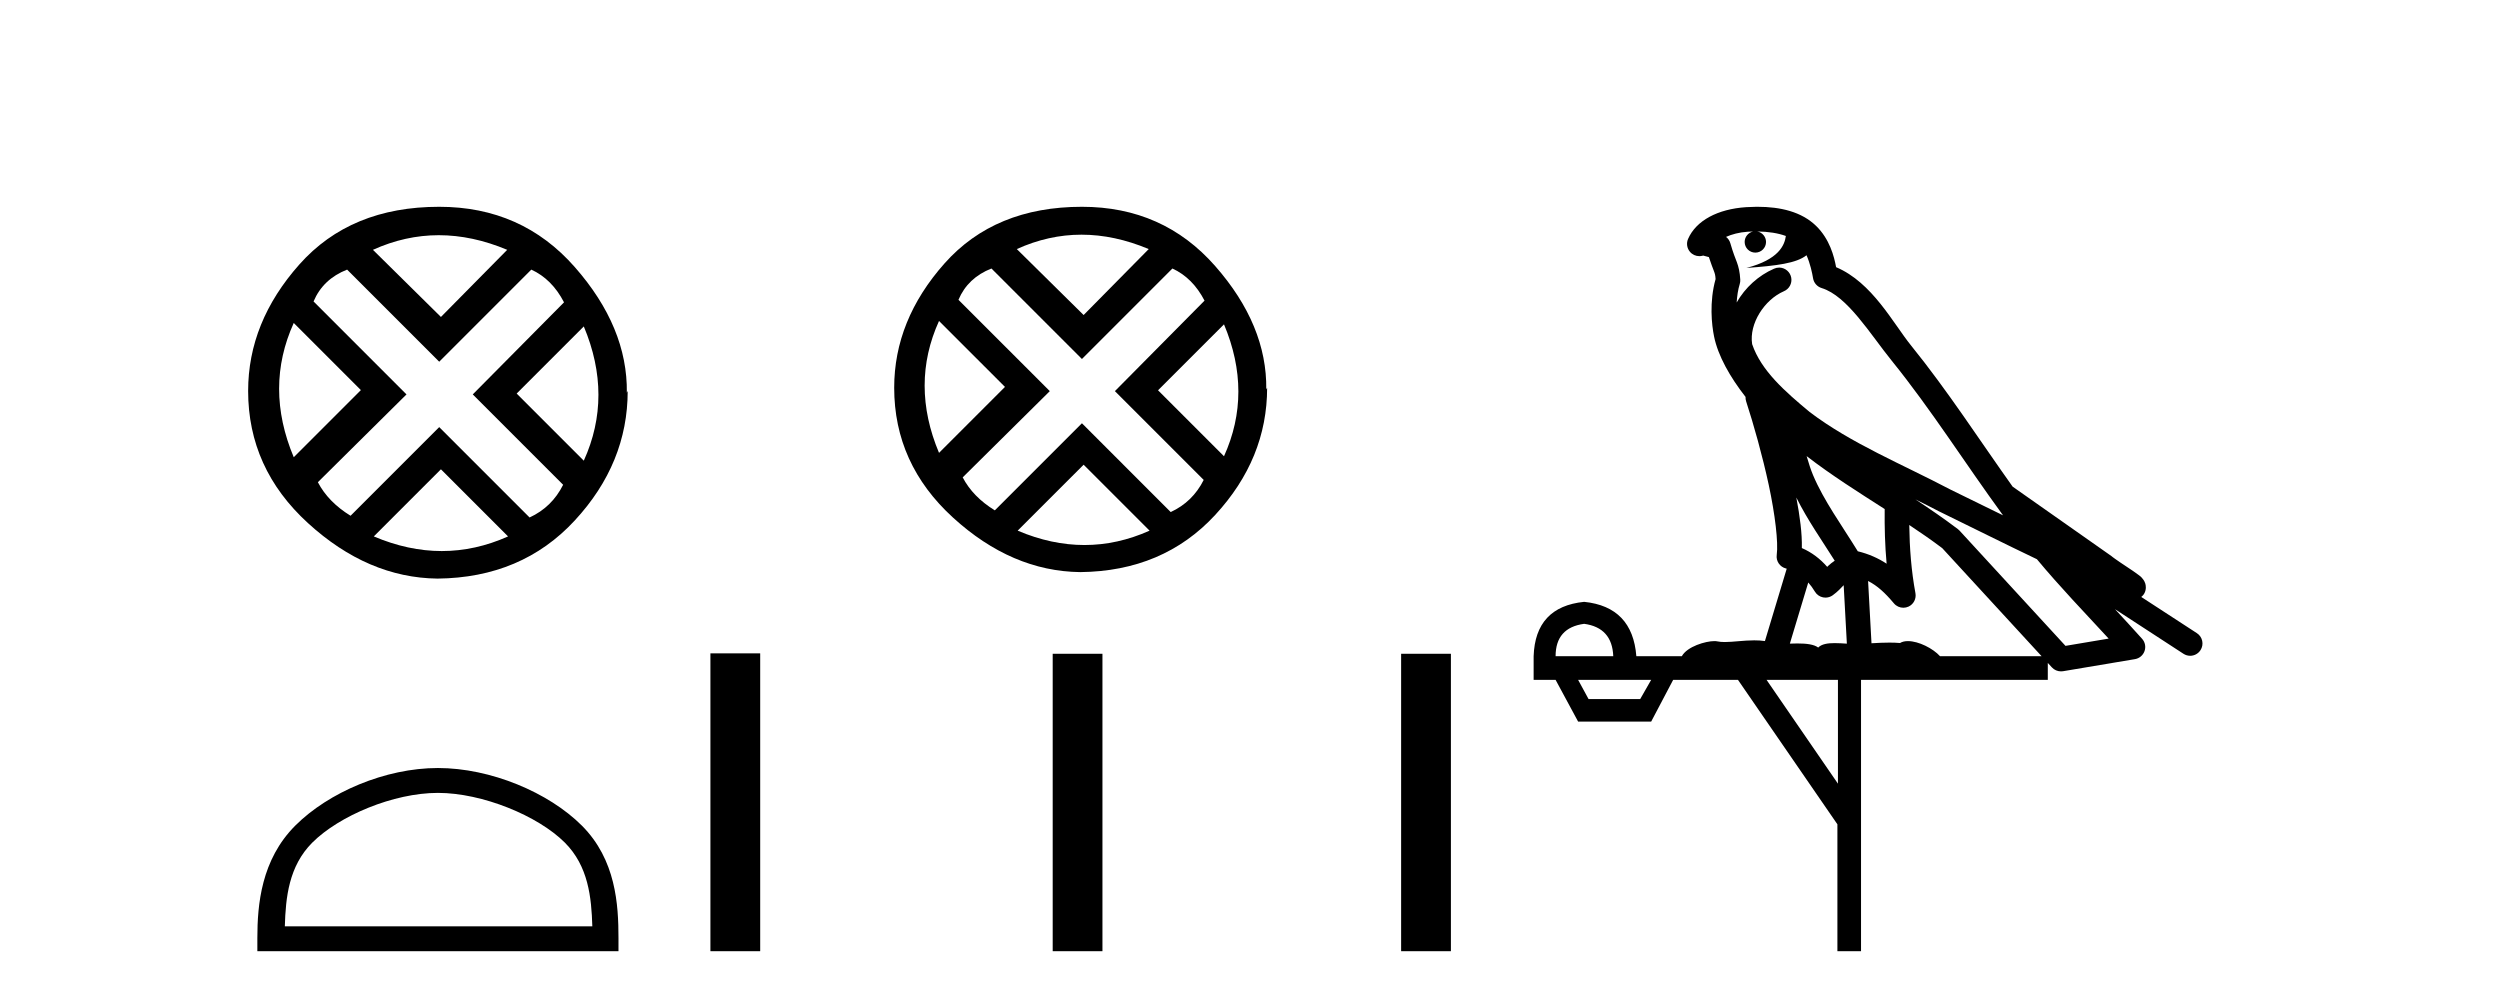 <?xml version='1.0' encoding='UTF-8' standalone='yes'?><svg xmlns='http://www.w3.org/2000/svg' xmlns:xlink='http://www.w3.org/1999/xlink' width='102.0' height='41.0' ><path d='M 17.902 9.596 Q 19.272 9.596 20.694 10.193 L 17.99 12.932 L 15.216 10.193 Q 16.533 9.596 17.902 9.596 ZM 11.985 13.177 L 14.724 15.916 L 11.985 18.655 Q 10.791 15.811 11.985 13.177 ZM 23.819 13.318 Q 25.013 16.162 23.819 18.796 L 21.08 16.057 L 23.819 13.318 ZM 21.677 11 Q 22.52 11.386 23.012 12.335 L 19.289 16.092 L 22.976 19.779 Q 22.52 20.692 21.607 21.113 L 17.92 17.426 L 14.303 21.043 Q 13.39 20.481 12.969 19.674 L 16.585 16.092 L 12.793 12.299 Q 13.179 11.386 14.162 11 L 17.92 14.758 L 21.677 11 ZM 17.99 19.147 L 20.729 21.886 Q 19.395 22.483 18.025 22.483 Q 16.656 22.483 15.251 21.886 L 17.99 19.147 ZM 17.92 8.437 Q 14.303 8.437 12.214 10.79 Q 10.124 13.142 10.124 15.951 Q 10.124 19.112 12.565 21.342 Q 15.005 23.572 17.85 23.607 Q 21.291 23.572 23.45 21.236 Q 25.61 18.901 25.61 15.951 L 25.61 15.951 L 25.575 16.022 Q 25.61 13.353 23.45 10.895 Q 21.291 8.437 17.92 8.437 Z' style='fill:#000000;stroke:none' /><path d='M 17.867 32.35 C 19.679 32.35 21.948 33.281 23.045 34.378 C 24.006 35.339 24.131 36.612 24.167 37.795 L 11.621 37.795 C 11.656 36.612 11.782 35.339 12.742 34.378 C 13.84 33.281 16.055 32.35 17.867 32.35 ZM 17.867 31.335 C 15.717 31.335 13.404 32.329 12.048 33.684 C 10.658 35.075 10.5 36.906 10.5 38.275 L 10.5 38.809 L 25.234 38.809 L 25.234 38.275 C 25.234 36.906 25.13 35.075 23.739 33.684 C 22.384 32.329 20.017 31.335 17.867 31.335 Z' style='fill:#000000;stroke:none' /><path d='M 44.125 9.575 Q 45.471 9.575 46.868 10.162 L 44.212 12.853 L 41.486 10.162 Q 42.78 9.575 44.125 9.575 ZM 38.312 13.095 L 41.003 15.786 L 38.312 18.477 Q 37.139 15.682 38.312 13.095 ZM 49.939 13.233 Q 51.112 16.027 49.939 18.615 L 47.248 15.924 L 49.939 13.233 ZM 47.834 10.955 Q 48.662 11.335 49.145 12.266 L 45.488 15.958 L 49.111 19.581 Q 48.662 20.478 47.765 20.892 L 44.143 17.269 L 40.589 20.823 Q 39.692 20.271 39.278 19.477 L 42.832 15.958 L 39.105 12.232 Q 39.485 11.335 40.451 10.955 L 44.143 14.647 L 47.834 10.955 ZM 44.212 18.96 L 46.903 21.651 Q 45.592 22.237 44.246 22.237 Q 42.901 22.237 41.521 21.651 L 44.212 18.96 ZM 44.143 8.437 Q 40.589 8.437 38.536 10.748 Q 36.483 13.06 36.483 15.82 Q 36.483 18.925 38.881 21.116 Q 41.279 23.307 44.074 23.342 Q 47.455 23.307 49.577 21.013 Q 51.699 18.718 51.699 15.82 L 51.699 15.82 L 51.664 15.889 Q 51.699 13.267 49.577 10.852 Q 47.455 8.437 44.143 8.437 Z' style='fill:#000000;stroke:none' /><path d='M 28.985 26.657 L 28.985 38.809 L 31.016 38.809 L 31.016 26.657 ZM 42.95 26.674 L 42.95 38.809 L 44.98 38.809 L 44.98 26.674 ZM 57.166 26.674 L 57.166 38.809 L 59.197 38.809 L 59.197 26.674 Z' style='fill:#000000;stroke:none' /><path d='M 71.696 9.444 C 72.149 9.448 72.548 9.513 72.863 9.628 C 72.811 10.005 72.578 10.588 71.255 10.932 C 72.487 10.843 73.291 10.742 73.706 10.414 C 73.856 10.752 73.937 11.134 73.973 11.353 C 74.004 11.541 74.139 11.696 74.321 11.752 C 75.375 12.075 76.301 13.629 77.191 14.728 C 78.792 16.707 80.179 18.912 81.725 21.026 C 81.012 20.676 80.299 20.326 79.582 19.976 C 77.588 18.928 75.542 18.102 73.834 16.81 C 72.841 15.983 71.856 15.129 71.487 14.04 C 71.359 13.201 71.988 12.229 72.782 11.883 C 72.999 11.792 73.124 11.563 73.083 11.332 C 73.042 11.1 72.845 10.928 72.61 10.918 C 72.603 10.918 72.596 10.918 72.588 10.918 C 72.517 10.918 72.446 10.933 72.381 10.963 C 71.745 11.24 71.201 11.735 70.856 12.342 C 70.872 12.085 70.909 11.822 70.982 11.585 C 70.999 11.529 71.006 11.47 71.003 11.411 C 70.986 11.099 70.933 10.882 70.864 10.698 C 70.796 10.514 70.721 10.35 70.598 9.924 C 70.569 9.821 70.507 9.73 70.422 9.665 C 70.658 9.561 70.955 9.477 71.312 9.454 C 71.384 9.449 71.453 9.449 71.523 9.447 L 71.523 9.447 C 71.328 9.49 71.182 9.664 71.182 9.872 C 71.182 10.112 71.377 10.307 71.618 10.307 C 71.858 10.307 72.054 10.112 72.054 9.872 C 72.054 9.658 71.899 9.481 71.696 9.444 ZM 73.71 18.609 C 74.731 19.396 75.824 20.083 76.895 20.769 C 76.887 21.509 76.906 22.253 76.974 22.999 C 76.626 22.771 76.242 22.6 75.798 22.492 C 75.138 21.42 74.414 20.432 73.972 19.384 C 73.88 19.167 73.794 18.896 73.71 18.609 ZM 73.29 20.299 C 73.75 21.223 74.338 22.054 74.856 22.877 C 74.757 22.944 74.667 23.014 74.596 23.082 C 74.577 23.099 74.567 23.111 74.55 23.128 C 74.265 22.8 73.917 22.534 73.515 22.361 C 73.53 21.773 73.435 21.065 73.29 20.299 ZM 78.15 20.376 L 78.15 20.376 C 78.48 20.539 78.807 20.703 79.128 20.872 C 79.133 20.874 79.137 20.876 79.142 20.878 C 80.459 21.52 81.774 22.18 83.106 22.816 C 84.045 23.947 85.058 24.996 86.033 26.055 C 85.446 26.154 84.859 26.252 84.272 26.351 C 82.831 24.783 81.39 23.216 79.948 21.648 C 79.928 21.626 79.906 21.606 79.882 21.588 C 79.319 21.162 78.737 20.763 78.15 20.376 ZM 73.777 23.766 C 73.875 23.877 73.966 24.001 74.05 24.141 C 74.122 24.261 74.242 24.345 74.38 24.373 C 74.413 24.38 74.446 24.383 74.48 24.383 C 74.585 24.383 74.688 24.35 74.774 24.288 C 74.985 24.135 75.113 23.989 75.222 23.876 L 75.352 26.261 C 75.184 26.25 75.013 26.239 74.853 26.239 C 74.571 26.239 74.324 26.275 74.182 26.42 C 74.012 26.29 73.708 26.253 73.331 26.253 C 73.234 26.253 73.132 26.256 73.026 26.26 L 73.777 23.766 ZM 64.634 25.452 C 65.396 25.556 65.792 25.997 65.821 26.774 L 63.468 26.774 C 63.468 25.997 63.857 25.556 64.634 25.452 ZM 77.898 21.42 L 77.898 21.42 C 78.36 21.727 78.812 22.039 79.244 22.365 C 80.595 23.835 81.947 25.304 83.298 26.774 L 79.154 26.774 C 78.865 26.454 78.279 26.157 77.844 26.157 C 77.721 26.157 77.609 26.181 77.521 26.235 C 77.383 26.223 77.238 26.218 77.088 26.218 C 76.853 26.218 76.607 26.23 76.357 26.245 L 76.218 23.705 L 76.218 23.705 C 76.596 23.898 76.904 24.18 77.273 24.618 C 77.371 24.734 77.512 24.796 77.657 24.796 C 77.729 24.796 77.802 24.78 77.871 24.748 C 78.077 24.651 78.191 24.427 78.15 24.203 C 77.98 23.286 77.911 22.359 77.898 21.42 ZM 67.368 27.738 L 66.92 28.522 L 64.813 28.522 L 64.387 27.738 ZM 74.988 27.738 L 74.988 31.974 L 72.075 27.738 ZM 71.708 8.437 C 71.692 8.437 71.675 8.437 71.659 8.437 C 71.523 8.438 71.386 8.443 71.248 8.452 L 71.248 8.452 C 70.077 8.528 69.198 9.003 68.873 9.749 C 68.797 9.923 68.826 10.125 68.948 10.271 C 69.044 10.387 69.186 10.451 69.333 10.451 C 69.371 10.451 69.41 10.447 69.448 10.438 C 69.478 10.431 69.484 10.427 69.489 10.427 C 69.495 10.427 69.501 10.432 69.539 10.441 C 69.577 10.449 69.639 10.467 69.722 10.489 C 69.814 10.772 69.884 10.942 69.924 11.049 C 69.969 11.17 69.984 11.213 69.996 11.386 C 69.735 12.318 69.836 13.254 69.934 13.729 C 70.094 14.516 70.581 15.378 71.218 16.194 C 71.216 16.255 71.222 16.316 71.242 16.375 C 71.55 17.319 71.91 18.6 72.167 19.795 C 72.423 20.99 72.56 22.136 72.491 22.638 C 72.455 22.892 72.618 23.132 72.867 23.194 C 72.878 23.197 72.888 23.201 72.898 23.203 L 72.009 26.155 C 71.865 26.133 71.718 26.126 71.572 26.126 C 71.139 26.126 70.713 26.195 70.37 26.195 C 70.257 26.195 70.153 26.187 70.061 26.167 C 70.03 26.16 69.991 26.157 69.946 26.157 C 69.588 26.157 68.838 26.375 68.618 26.774 L 66.763 26.774 C 66.658 25.429 65.949 24.69 64.634 24.555 C 63.304 24.69 62.617 25.429 62.572 26.774 L 62.572 27.738 L 63.468 27.738 L 64.387 29.441 L 67.368 29.441 L 68.265 27.738 L 70.909 27.738 L 74.966 33.632 L 74.966 38.809 L 75.93 38.809 L 75.93 27.738 L 83.55 27.738 L 83.55 27.048 C 83.606 27.109 83.662 27.17 83.718 27.23 C 83.814 27.335 83.948 27.392 84.087 27.392 C 84.115 27.392 84.142 27.39 84.17 27.386 C 85.149 27.221 86.127 27.057 87.106 26.893 C 87.286 26.863 87.436 26.737 87.497 26.564 C 87.558 26.392 87.52 26.2 87.398 26.064 C 87.032 25.655 86.661 25.253 86.291 24.854 L 86.291 24.854 L 89.085 26.674 C 89.17 26.729 89.265 26.756 89.359 26.756 C 89.523 26.756 89.684 26.675 89.78 26.527 C 89.931 26.295 89.866 25.984 89.633 25.833 L 87.364 24.356 C 87.412 24.317 87.458 24.268 87.493 24.202 C 87.574 24.047 87.553 23.886 87.526 23.803 C 87.499 23.72 87.469 23.679 87.446 23.647 C 87.352 23.519 87.304 23.498 87.237 23.446 C 87.171 23.395 87.097 23.343 87.016 23.288 C 86.855 23.178 86.669 23.056 86.509 22.949 C 86.348 22.842 86.198 22.73 86.193 22.726 C 86.178 22.711 86.161 22.698 86.144 22.686 C 84.806 21.745 83.467 20.805 82.13 19.865 C 82.126 19.862 82.121 19.86 82.117 19.857 C 80.758 17.95 79.471 15.95 77.971 14.096 C 77.241 13.194 76.389 11.524 74.913 10.901 C 74.832 10.459 74.649 9.754 74.097 9.217 C 73.502 8.638 72.64 8.437 71.708 8.437 Z' style='fill:#000000;stroke:none' /></svg>
